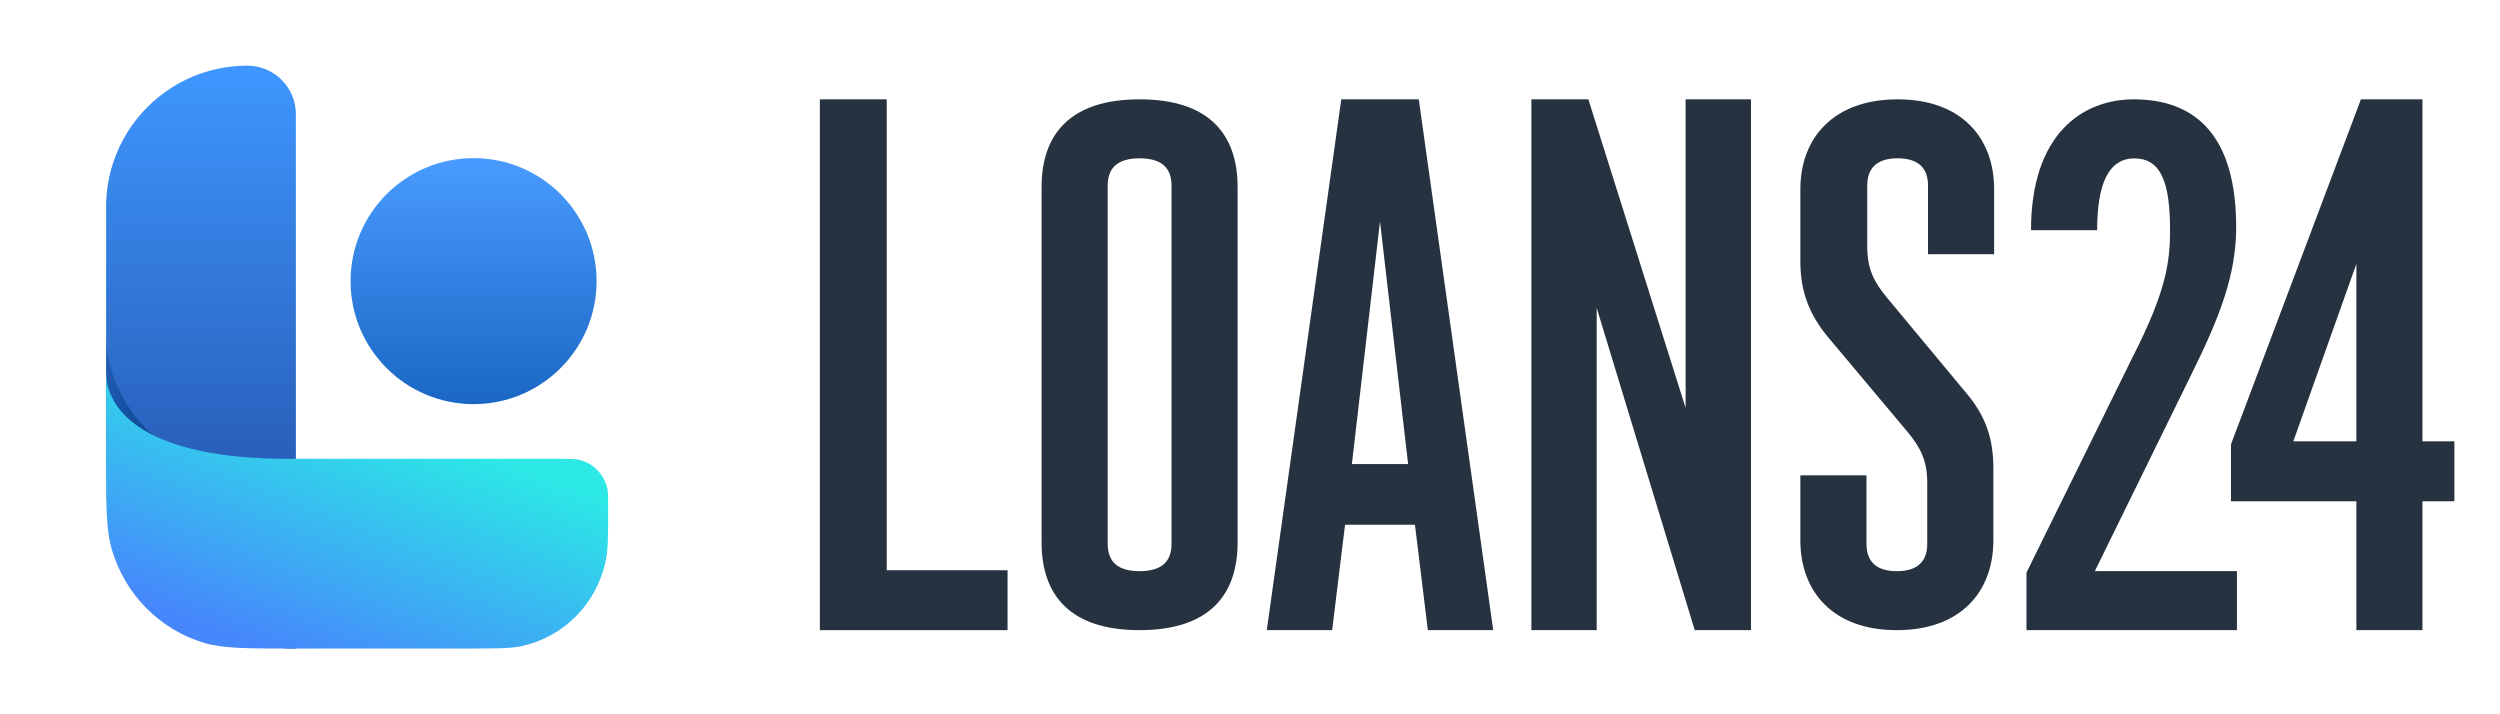 <svg xmlns="http://www.w3.org/2000/svg" width="49" height="14" viewBox="0 0 49 14" fill="none">
<path d="M2.08 4.055C2.08 2.526 3.319 1.287 4.848 1.287C5.373 1.287 5.799 1.713 5.799 2.238V12.713C3.745 12.713 2.08 11.048 2.08 8.993V4.055Z" fill="url(#paint0_linear_6792_41940)"/>
<mask id="mask0_6792_41940" style="mask-type:alpha" maskUnits="userSpaceOnUse" x="2" y="1" width="4" height="12">
<path d="M2.08 4.055C2.08 2.526 3.319 1.287 4.848 1.287C5.373 1.287 5.799 1.713 5.799 2.238V12.713C3.745 12.713 2.08 11.048 2.08 8.993V4.055Z" fill="url(#paint1_linear_6792_41940)"/>
</mask>
<g mask="url(#mask0_6792_41940)">
<g filter="url(#filter0_f_6792_41940)">
<path d="M2.08 6.739C2.201 7.948 3.103 8.933 4.297 9.16L7.653 9.797H2.08L2.08 6.739Z" fill="#08448C" fill-opacity="0.7"/>
</g>
</g>
<path d="M5.739 12.711C4.824 12.711 4.366 12.711 3.992 12.598C3.126 12.336 2.449 11.648 2.191 10.768C2.089 10.421 2.081 10.001 2.08 9.217C2.08 9.145 2.08 7.375 2.08 7.297C2.08 8.073 2.888 8.993 5.654 8.993H10.985C11.171 8.993 11.264 8.993 11.341 9.01C11.623 9.072 11.842 9.296 11.904 9.581C11.92 9.66 11.92 9.755 11.92 9.944C11.92 10.495 11.92 10.771 11.871 10.999C11.693 11.831 11.054 12.48 10.235 12.661C10.011 12.711 9.739 12.711 9.197 12.711H5.739Z" fill="url(#paint2_linear_6792_41940)"/>
<path d="M9.282 7.921C10.614 7.921 11.693 6.842 11.693 5.51C11.693 4.179 10.614 3.099 9.282 3.099C7.951 3.099 6.871 4.179 6.871 5.51C6.871 6.842 7.951 7.921 9.282 7.921Z" fill="url(#paint3_linear_6792_41940)"/>
<path d="M46.185 12.351V9.825H43.727V8.71L46.274 1.947H47.48V8.65H48.106V9.825H47.48V12.351H46.185ZM44.949 8.65H46.185V5.172L44.949 8.65Z" fill="#263240"/>
<path d="M39.719 12.351V11.223L41.819 6.959C42.444 5.728 42.533 5.156 42.533 4.512C42.533 3.574 42.355 3.105 41.834 3.105C41.327 3.105 41.104 3.603 41.104 4.512H39.808C39.808 2.607 40.836 1.947 41.819 1.947C43.04 1.947 43.829 2.665 43.829 4.453C43.829 5.376 43.516 6.197 42.95 7.34L41.059 11.194H43.844V12.351H39.719Z" fill="#263240"/>
<path d="M37.178 12.351C35.928 12.351 35.287 11.6 35.287 10.588V9.317H36.583V10.66C36.583 11.007 36.776 11.195 37.178 11.195C37.581 11.195 37.774 11.007 37.774 10.66V9.461C37.774 9.028 37.64 8.768 37.387 8.464L35.823 6.6C35.466 6.167 35.287 5.719 35.287 5.126V3.71C35.287 2.699 35.942 1.947 37.193 1.947C38.444 1.947 39.085 2.699 39.085 3.71V4.982H37.789V3.638C37.789 3.291 37.596 3.103 37.193 3.103C36.791 3.103 36.598 3.291 36.598 3.638V4.837C36.598 5.271 36.732 5.531 36.985 5.834L38.534 7.698C38.906 8.132 39.07 8.58 39.07 9.172V10.588C39.07 11.6 38.429 12.351 37.178 12.351Z" fill="#263240"/>
<path d="M33.038 1.947H34.319V12.351H33.217L31.295 6.035V12.351H30.015V1.947H31.132L33.038 7.996V1.947Z" fill="#263240"/>
<path d="M24.829 12.351L26.289 1.947H27.808L29.267 12.351H27.986L27.733 10.285H26.363L26.11 12.351H24.829ZM26.497 9.096H27.599L27.048 4.34L26.497 9.096Z" fill="#263240"/>
<path d="M22.336 12.351C20.981 12.351 20.415 11.672 20.415 10.632V3.667C20.415 2.626 20.981 1.947 22.336 1.947C23.691 1.947 24.257 2.626 24.257 3.667V10.632C24.257 11.672 23.691 12.351 22.336 12.351ZM22.336 11.195C22.768 11.195 22.962 11.007 22.962 10.66V3.638C22.962 3.291 22.768 3.103 22.336 3.103C21.904 3.103 21.711 3.291 21.711 3.638V10.66C21.711 11.007 21.904 11.195 22.336 11.195Z" fill="#263240"/>
<path d="M16.069 1.947H17.38V11.177H19.748V12.351H16.069V1.947Z" fill="#263240"/>
<defs>
<filter id="filter0_f_6792_41940" x="-121.575" y="-116.916" width="252.884" height="250.369" filterUnits="userSpaceOnUse" color-interpolation-filters="sRGB">
<feFlood flood-opacity="0" result="BackgroundImageFix"/>
<feBlend mode="normal" in="SourceGraphic" in2="BackgroundImageFix" result="shape"/>
<feGaussianBlur stdDeviation="61.828" result="effect1_foregroundBlur_6792_41940"/>
</filter>
<linearGradient id="paint0_linear_6792_41940" x1="4.833" y1="1.287" x2="4.833" y2="12.713" gradientUnits="userSpaceOnUse">
<stop stop-color="#3E97FF"/>
<stop offset="1" stop-color="#1E4599"/>
</linearGradient>
<linearGradient id="paint1_linear_6792_41940" x1="4.833" y1="1.287" x2="4.833" y2="12.713" gradientUnits="userSpaceOnUse">
<stop stop-color="#3E97FF"/>
<stop offset="1" stop-color="#1E4599"/>
</linearGradient>
<linearGradient id="paint2_linear_6792_41940" x1="9.209" y1="8.767" x2="7.378" y2="13.545" gradientUnits="userSpaceOnUse">
<stop stop-color="#2CE9E6"/>
<stop offset="1" stop-color="#4687FB"/>
</linearGradient>
<linearGradient id="paint3_linear_6792_41940" x1="9.282" y1="3.099" x2="9.282" y2="7.921" gradientUnits="userSpaceOnUse">
<stop stop-color="#499BFF"/>
<stop offset="1" stop-color="#1A67C4"/>
</linearGradient>
</defs>
</svg>